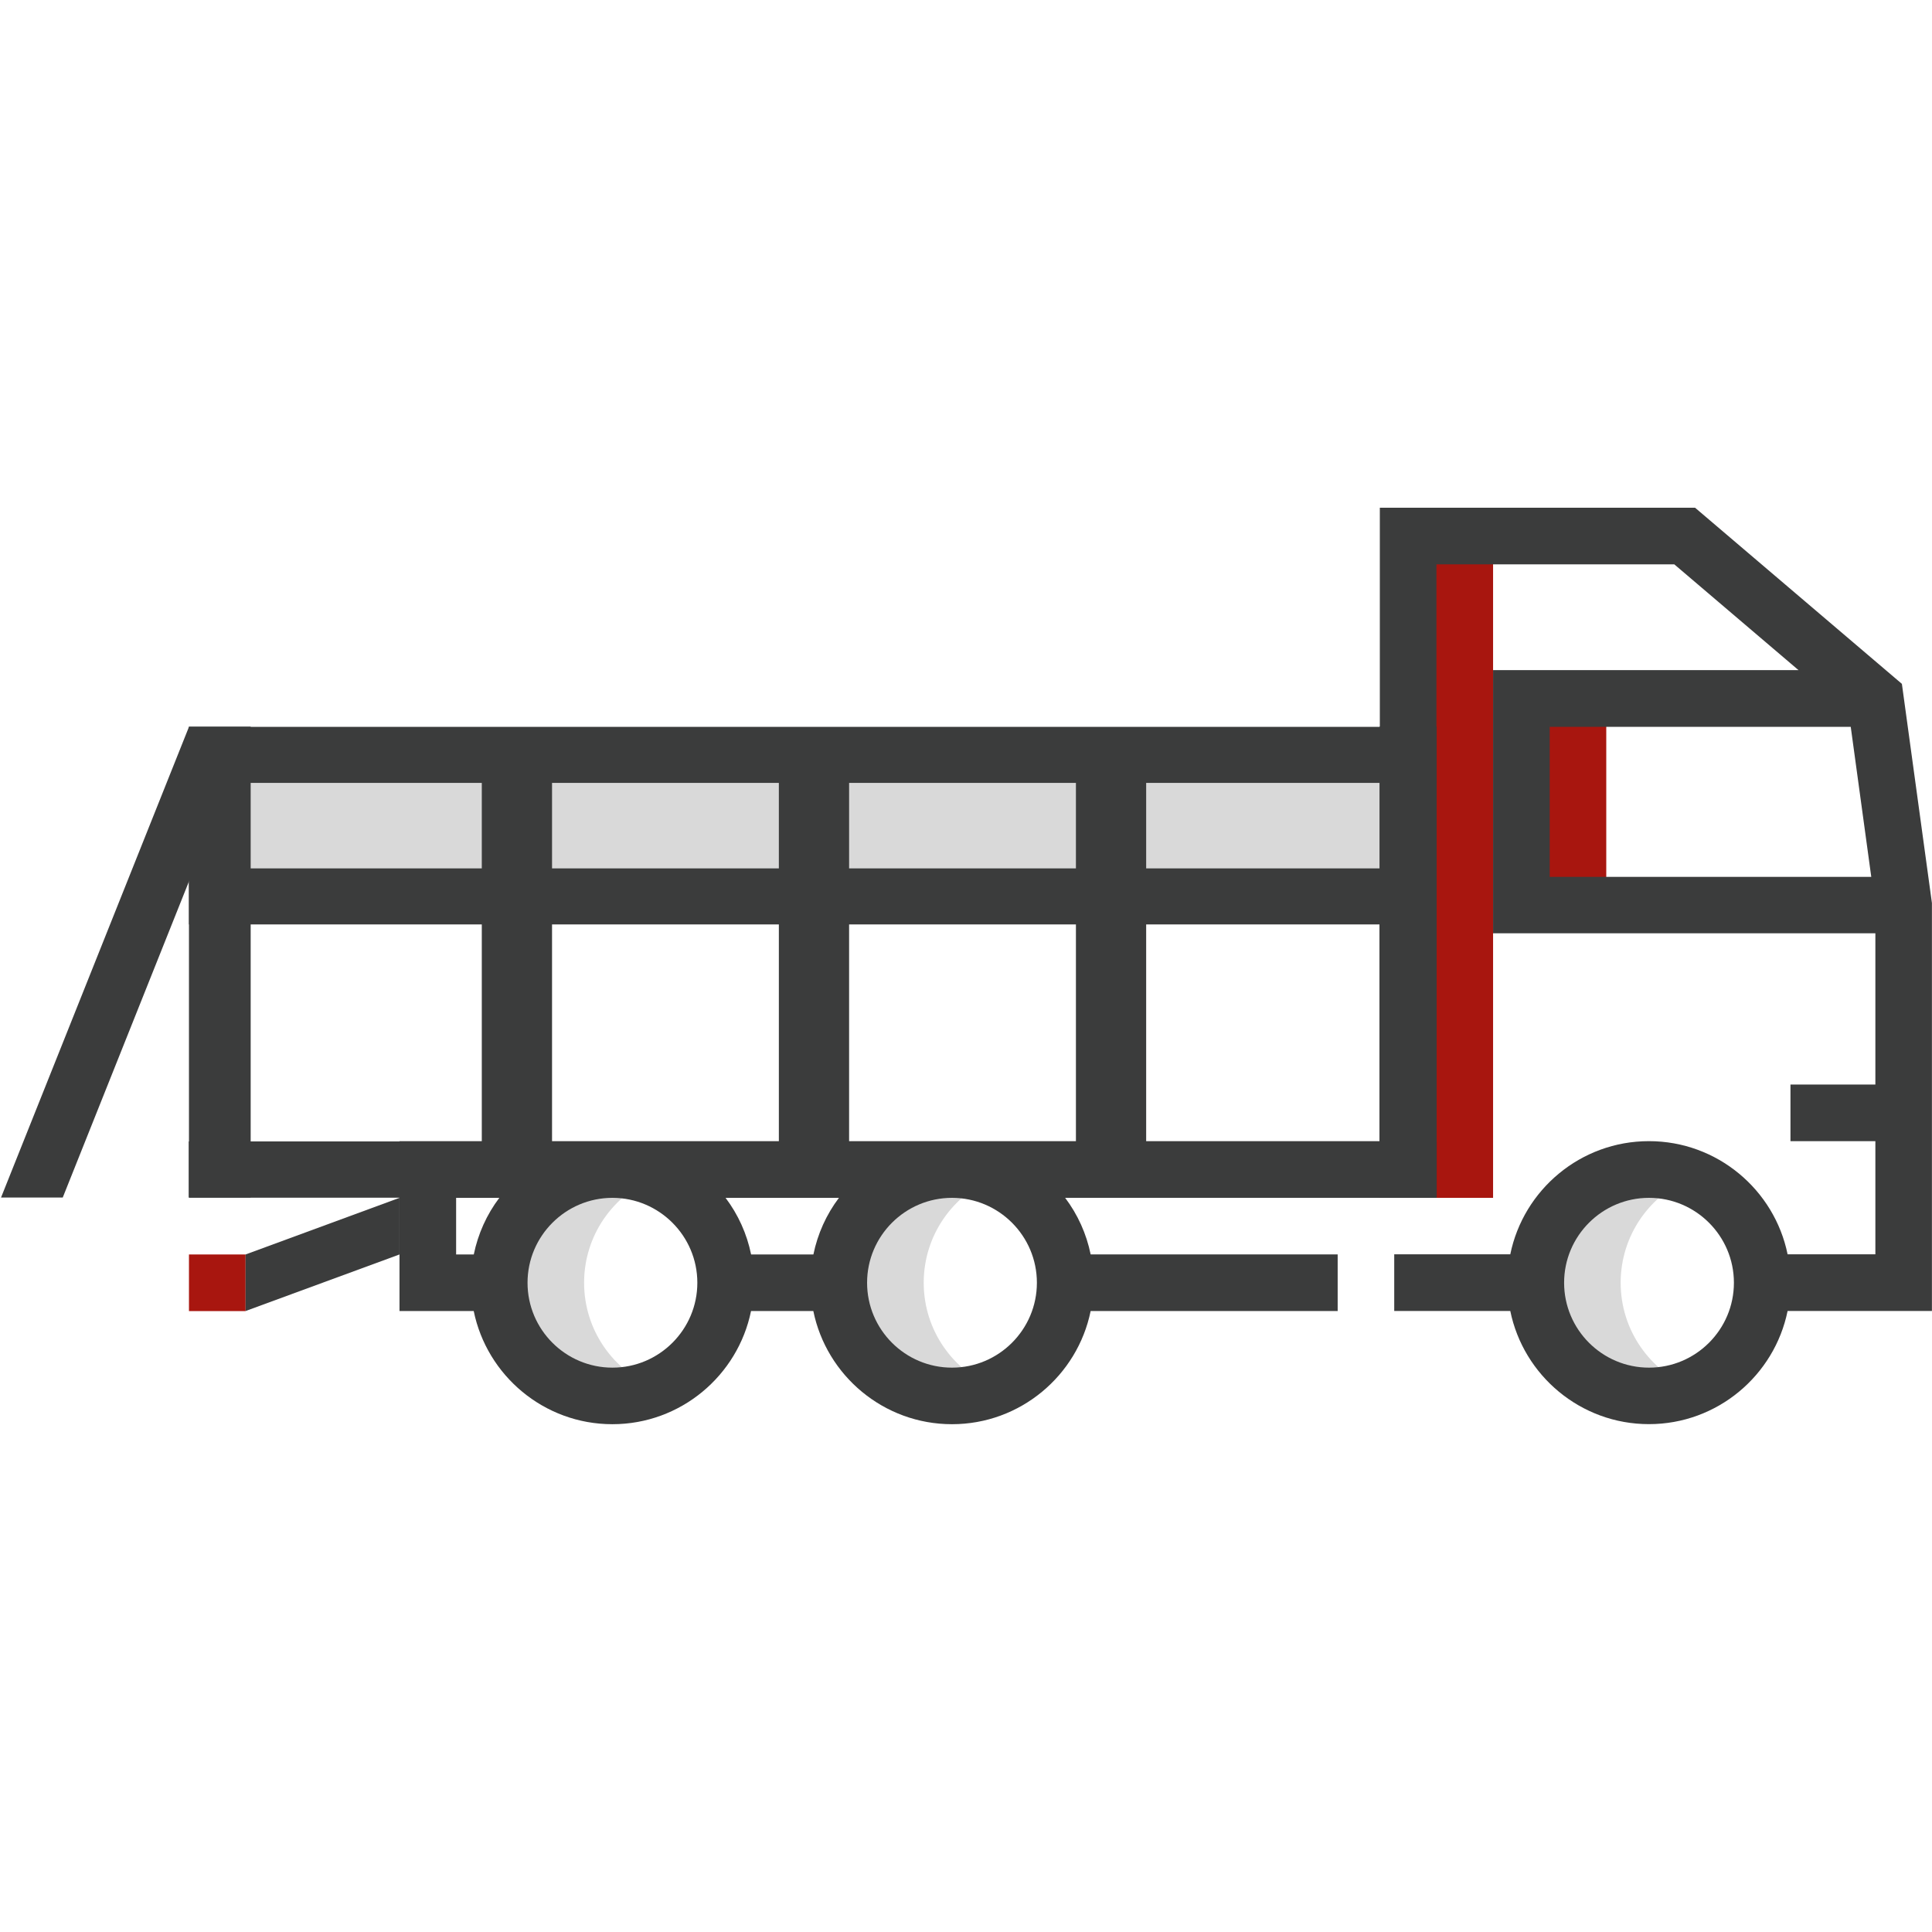 <svg xmlns="http://www.w3.org/2000/svg" id="Calque_1" viewBox="0 0 2965 2965"><defs><style>      .st0 {        fill: #3b3c3c;      }      .st1, .st2 {        fill: #a8160f;      }      .st2, .st3 {        fill-rule: evenodd;      }      .st3 {        fill: #d9d9d9;      }    </style></defs><path class="st2" d="M2291.4,822.8h-130.3v1015.5h130.3v-1015.5h0Z"></path><path class="st3" d="M2356.9,1968.6c0,96,77.8,173.7,173.7,173.7s44.4-4.3,65.2-12.6c-63.7-25.8-108.6-88.2-108.6-161.1s44.9-135.3,108.6-161.1c-20.7-8.4-42.8-12.7-65.2-12.6-95.9,0-173.7,77.8-173.7,173.7ZM939.9,2142.3c22.3,0,44.5-4.3,65.1-12.6-63.7-25.8-108.6-88.2-108.6-161.1s44.9-135.3,108.6-161.1c-20.7-8.4-42.8-12.7-65.1-12.6-96,0-173.7,77.8-173.7,173.7s77.8,173.7,173.7,173.7ZM1526.2,1807.5c-20.7-8.4-42.8-12.7-65.1-12.6-95.9,0-173.7,77.8-173.7,173.7s77.8,173.7,173.7,173.7,44.5-4.3,65.1-12.6c-63.7-25.8-108.6-88.2-108.6-161.1s44.9-135.3,108.6-161.1Z"></path><path class="st2" d="M2334.8,1072h130.3v317h-130.3v-317Z"></path><path class="st0" d="M613.1,1751.4v260.6h113.9c20.2,99,107.9,173.7,212.8,173.7s192.6-74.7,212.8-173.7h95.6c20.2,99,107.9,173.7,212.8,173.7s192.6-74.7,212.8-173.7h379.1v-86.9h-379.1c-6.4-31.5-19.8-61.2-39.2-86.9h569.9v-972.1h365l190.6,162.3h-468.7v403.9h586.7v232.1h-130.3v86.9h130.3v173.7h-134.7c-20.2-99-107.9-173.7-212.8-173.7s-192.6,74.7-212.8,173.7h-178.1v86.9h178.1c20.2,99,107.9,173.7,212.8,173.7s192.6-74.7,212.8-173.7h221.5v-626l-46.1-336.4-317.4-270.3h-483.8v972.1H613h0ZM2661,1968.6c0,71.8-58.4,130.3-130.3,130.3s-130.3-58.4-130.3-130.3,58.5-130.3,130.3-130.3,130.3,58.5,130.3,130.3h0ZM2840.3,1115.5l31.5,230.2h-493.5v-230.2h462ZM1330.7,1968.6c0-71.8,58.4-130.3,130.3-130.3s130.3,58.5,130.3,130.3-58.4,130.3-130.3,130.3-130.3-58.4-130.3-130.3h0ZM1113.5,1838.3h174c-19.4,25.7-32.7,55.3-39.2,86.9h-95.6c-6.4-31.5-19.8-61.2-39.2-86.9h0ZM809.6,1968.6c0-71.8,58.5-130.3,130.3-130.3s130.3,58.5,130.3,130.3-58.4,130.3-130.3,130.3-130.3-58.4-130.3-130.3h0ZM700,1838.3h66.3c-19.4,25.7-32.7,55.3-39.2,86.9h-27.1v-86.9h0Z"></path><rect class="st1" x="290" y="1925.2" width="86.9" height="86.9"></rect><polygon class="st0" points="613.1 1838.3 376.9 1925.2 376.9 2012 613.1 1925.2 613.1 1838.3"></polygon><rect class="st0" x="290" y="1751.8" width="1914.8" height="86"></rect><rect class="st0" x="2117.1" y="1115.5" width="87.7" height="722.8"></rect><path class="st3" d="M2165,1354H337.9v-190.6h1827.1v190.6Z"></path><rect class="st0" x="1651.2" y="1158.5" width="107.8" height="636.4"></rect><rect class="st0" x="1195.3" y="1158.5" width="107.8" height="636.4"></rect><rect class="st0" x="739.4" y="1158.5" width="107.8" height="636.4"></rect><rect class="st0" x="290" y="1115.5" width="1914.8" height="86"></rect><rect class="st0" x="290" y="1751.8" width="1914.8" height="86"></rect><rect class="st0" x="2117.1" y="1115.5" width="87.7" height="722.8"></rect><rect class="st0" x="290" y="1115.5" width="94.7" height="722.3"></rect><rect class="st0" x="290" y="1332.7" width="1911.4" height="86"></rect><polygon class="st0" points="96.3 1837.8 1.6 1837.8 290 1115.5 384.7 1115.5 96.3 1837.8"></polygon></svg>